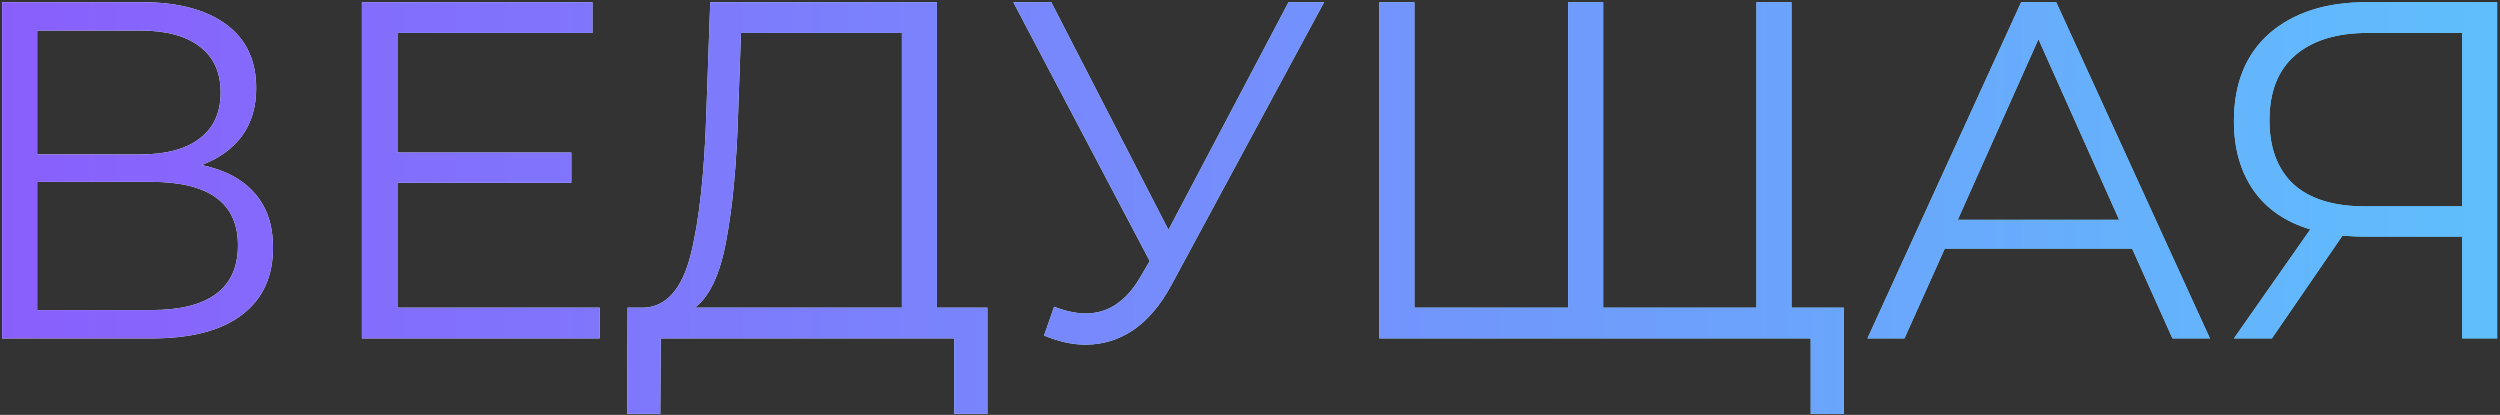 <?xml version="1.0" encoding="UTF-8"?> <svg xmlns="http://www.w3.org/2000/svg" width="229" height="38" viewBox="0 0 229 38" fill="none"><rect x="0" y="0" width="229" height="38" fill="#333333" stroke="none"/> <path d="M18.452 15.116C20.593 15.556 22.221 16.421 23.336 17.712C24.451 18.973 25.008 20.631 25.008 22.684C25.008 25.353 24.055 27.407 22.148 28.844C20.271 30.281 17.499 31 13.832 31H0.192V0.2H12.996C16.281 0.2 18.848 0.875 20.696 2.224C22.544 3.573 23.468 5.524 23.468 8.076C23.468 9.807 23.028 11.273 22.148 12.476C21.268 13.649 20.036 14.529 18.452 15.116ZM3.404 14.148H12.82C15.196 14.148 17.015 13.664 18.276 12.696C19.567 11.728 20.212 10.32 20.212 8.472C20.212 6.624 19.567 5.216 18.276 4.248C17.015 3.28 15.196 2.796 12.82 2.796H3.404V14.148ZM13.832 28.404C19.141 28.404 21.796 26.424 21.796 22.464C21.796 18.592 19.141 16.656 13.832 16.656H3.404V28.404H13.832ZM54.929 28.184V31H33.149V0.2H54.269V3.016H36.405V13.972H52.333V16.744H36.405V28.184H54.929ZM90.445 28.184V37.908H87.409V31H60.525L60.481 37.908H57.445L57.489 28.184H59.029C61.053 28.067 62.461 26.468 63.253 23.388C64.045 20.279 64.529 15.879 64.705 10.188L65.057 0.2H85.825V28.184H90.445ZM67.609 10.496C67.462 15.189 67.096 19.061 66.509 22.112C65.952 25.133 64.998 27.157 63.649 28.184H82.613V3.016H67.873L67.609 10.496ZM121.287 0.2L107.295 26.116C106.297 27.964 105.124 29.343 103.775 30.252C102.455 31.132 101.003 31.572 99.418 31.572C98.245 31.572 96.984 31.293 95.635 30.736L96.558 28.096C97.615 28.507 98.582 28.712 99.463 28.712C101.487 28.712 103.144 27.612 104.435 25.412L105.315 23.916L92.819 0.2H96.294L107.031 21.056L118.031 0.2H121.287ZM164.1 0.2V31H126.348V0.2H129.56V28.184H143.64V0.2H146.852V28.184H160.888V0.2H164.1ZM168.896 28.184V37.908H165.86V31H160.844V28.184H168.896ZM195.302 22.772H178.142L174.446 31H171.058L185.138 0.2H188.35L202.43 31H198.998L195.302 22.772ZM194.114 20.132L186.722 3.588L179.33 20.132H194.114ZM228.739 0.2V31H225.527V21.672H216.331C215.92 21.672 215.333 21.643 214.571 21.584L208.103 31H204.627L211.623 21.012C209.364 20.337 207.633 19.149 206.431 17.448C205.228 15.717 204.627 13.605 204.627 11.112C204.627 7.651 205.712 4.967 207.883 3.06C210.083 1.153 213.045 0.2 216.771 0.2H228.739ZM207.883 11.024C207.883 13.547 208.616 15.497 210.083 16.876C211.579 18.225 213.749 18.9 216.595 18.9H225.527V3.016H216.903C214.028 3.016 211.799 3.705 210.215 5.084C208.66 6.433 207.883 8.413 207.883 11.024Z" fill="url(#paint0_linear_412_2)"></path> <path d="M18.452 15.116C20.593 15.556 22.221 16.421 23.336 17.712C24.451 18.973 25.008 20.631 25.008 22.684C25.008 25.353 24.055 27.407 22.148 28.844C20.271 30.281 17.499 31 13.832 31H0.192V0.2H12.996C16.281 0.2 18.848 0.875 20.696 2.224C22.544 3.573 23.468 5.524 23.468 8.076C23.468 9.807 23.028 11.273 22.148 12.476C21.268 13.649 20.036 14.529 18.452 15.116ZM3.404 14.148H12.82C15.196 14.148 17.015 13.664 18.276 12.696C19.567 11.728 20.212 10.32 20.212 8.472C20.212 6.624 19.567 5.216 18.276 4.248C17.015 3.28 15.196 2.796 12.82 2.796H3.404V14.148ZM13.832 28.404C19.141 28.404 21.796 26.424 21.796 22.464C21.796 18.592 19.141 16.656 13.832 16.656H3.404V28.404H13.832ZM54.929 28.184V31H33.149V0.2H54.269V3.016H36.405V13.972H52.333V16.744H36.405V28.184H54.929ZM90.445 28.184V37.908H87.409V31H60.525L60.481 37.908H57.445L57.489 28.184H59.029C61.053 28.067 62.461 26.468 63.253 23.388C64.045 20.279 64.529 15.879 64.705 10.188L65.057 0.2H85.825V28.184H90.445ZM67.609 10.496C67.462 15.189 67.096 19.061 66.509 22.112C65.952 25.133 64.998 27.157 63.649 28.184H82.613V3.016H67.873L67.609 10.496ZM121.287 0.2L107.295 26.116C106.297 27.964 105.124 29.343 103.775 30.252C102.455 31.132 101.003 31.572 99.418 31.572C98.245 31.572 96.984 31.293 95.635 30.736L96.558 28.096C97.615 28.507 98.582 28.712 99.463 28.712C101.487 28.712 103.144 27.612 104.435 25.412L105.315 23.916L92.819 0.2H96.294L107.031 21.056L118.031 0.2H121.287ZM164.1 0.2V31H126.348V0.2H129.56V28.184H143.64V0.2H146.852V28.184H160.888V0.2H164.1ZM168.896 28.184V37.908H165.86V31H160.844V28.184H168.896ZM195.302 22.772H178.142L174.446 31H171.058L185.138 0.2H188.35L202.43 31H198.998L195.302 22.772ZM194.114 20.132L186.722 3.588L179.33 20.132H194.114ZM228.739 0.2V31H225.527V21.672H216.331C215.92 21.672 215.333 21.643 214.571 21.584L208.103 31H204.627L211.623 21.012C209.364 20.337 207.633 19.149 206.431 17.448C205.228 15.717 204.627 13.605 204.627 11.112C204.627 7.651 205.712 4.967 207.883 3.06C210.083 1.153 213.045 0.2 216.771 0.2H228.739ZM207.883 11.024C207.883 13.547 208.616 15.497 210.083 16.876C211.579 18.225 213.749 18.9 216.595 18.9H225.527V3.016H216.903C214.028 3.016 211.799 3.705 210.215 5.084C208.66 6.433 207.883 8.413 207.883 11.024Z" fill="url(#paint1_linear_412_2)"></path> <defs> <linearGradient id="paint0_linear_412_2" x1="-5" y1="22.543" x2="263" y2="22.543" gradientUnits="userSpaceOnUse"> <stop stop-color="white"></stop> <stop offset="1" stop-color="#59CDFC"></stop> <stop offset="1" stop-color="#C534F4"></stop> </linearGradient> <linearGradient id="paint1_linear_412_2" x1="-5" y1="22.543" x2="263" y2="22.543" gradientUnits="userSpaceOnUse"> <stop stop-color="#8A5DFC"></stop> <stop offset="1" stop-color="#59CDFC"></stop> <stop offset="1" stop-color="#C534F4"></stop> </linearGradient> </defs> </svg> 